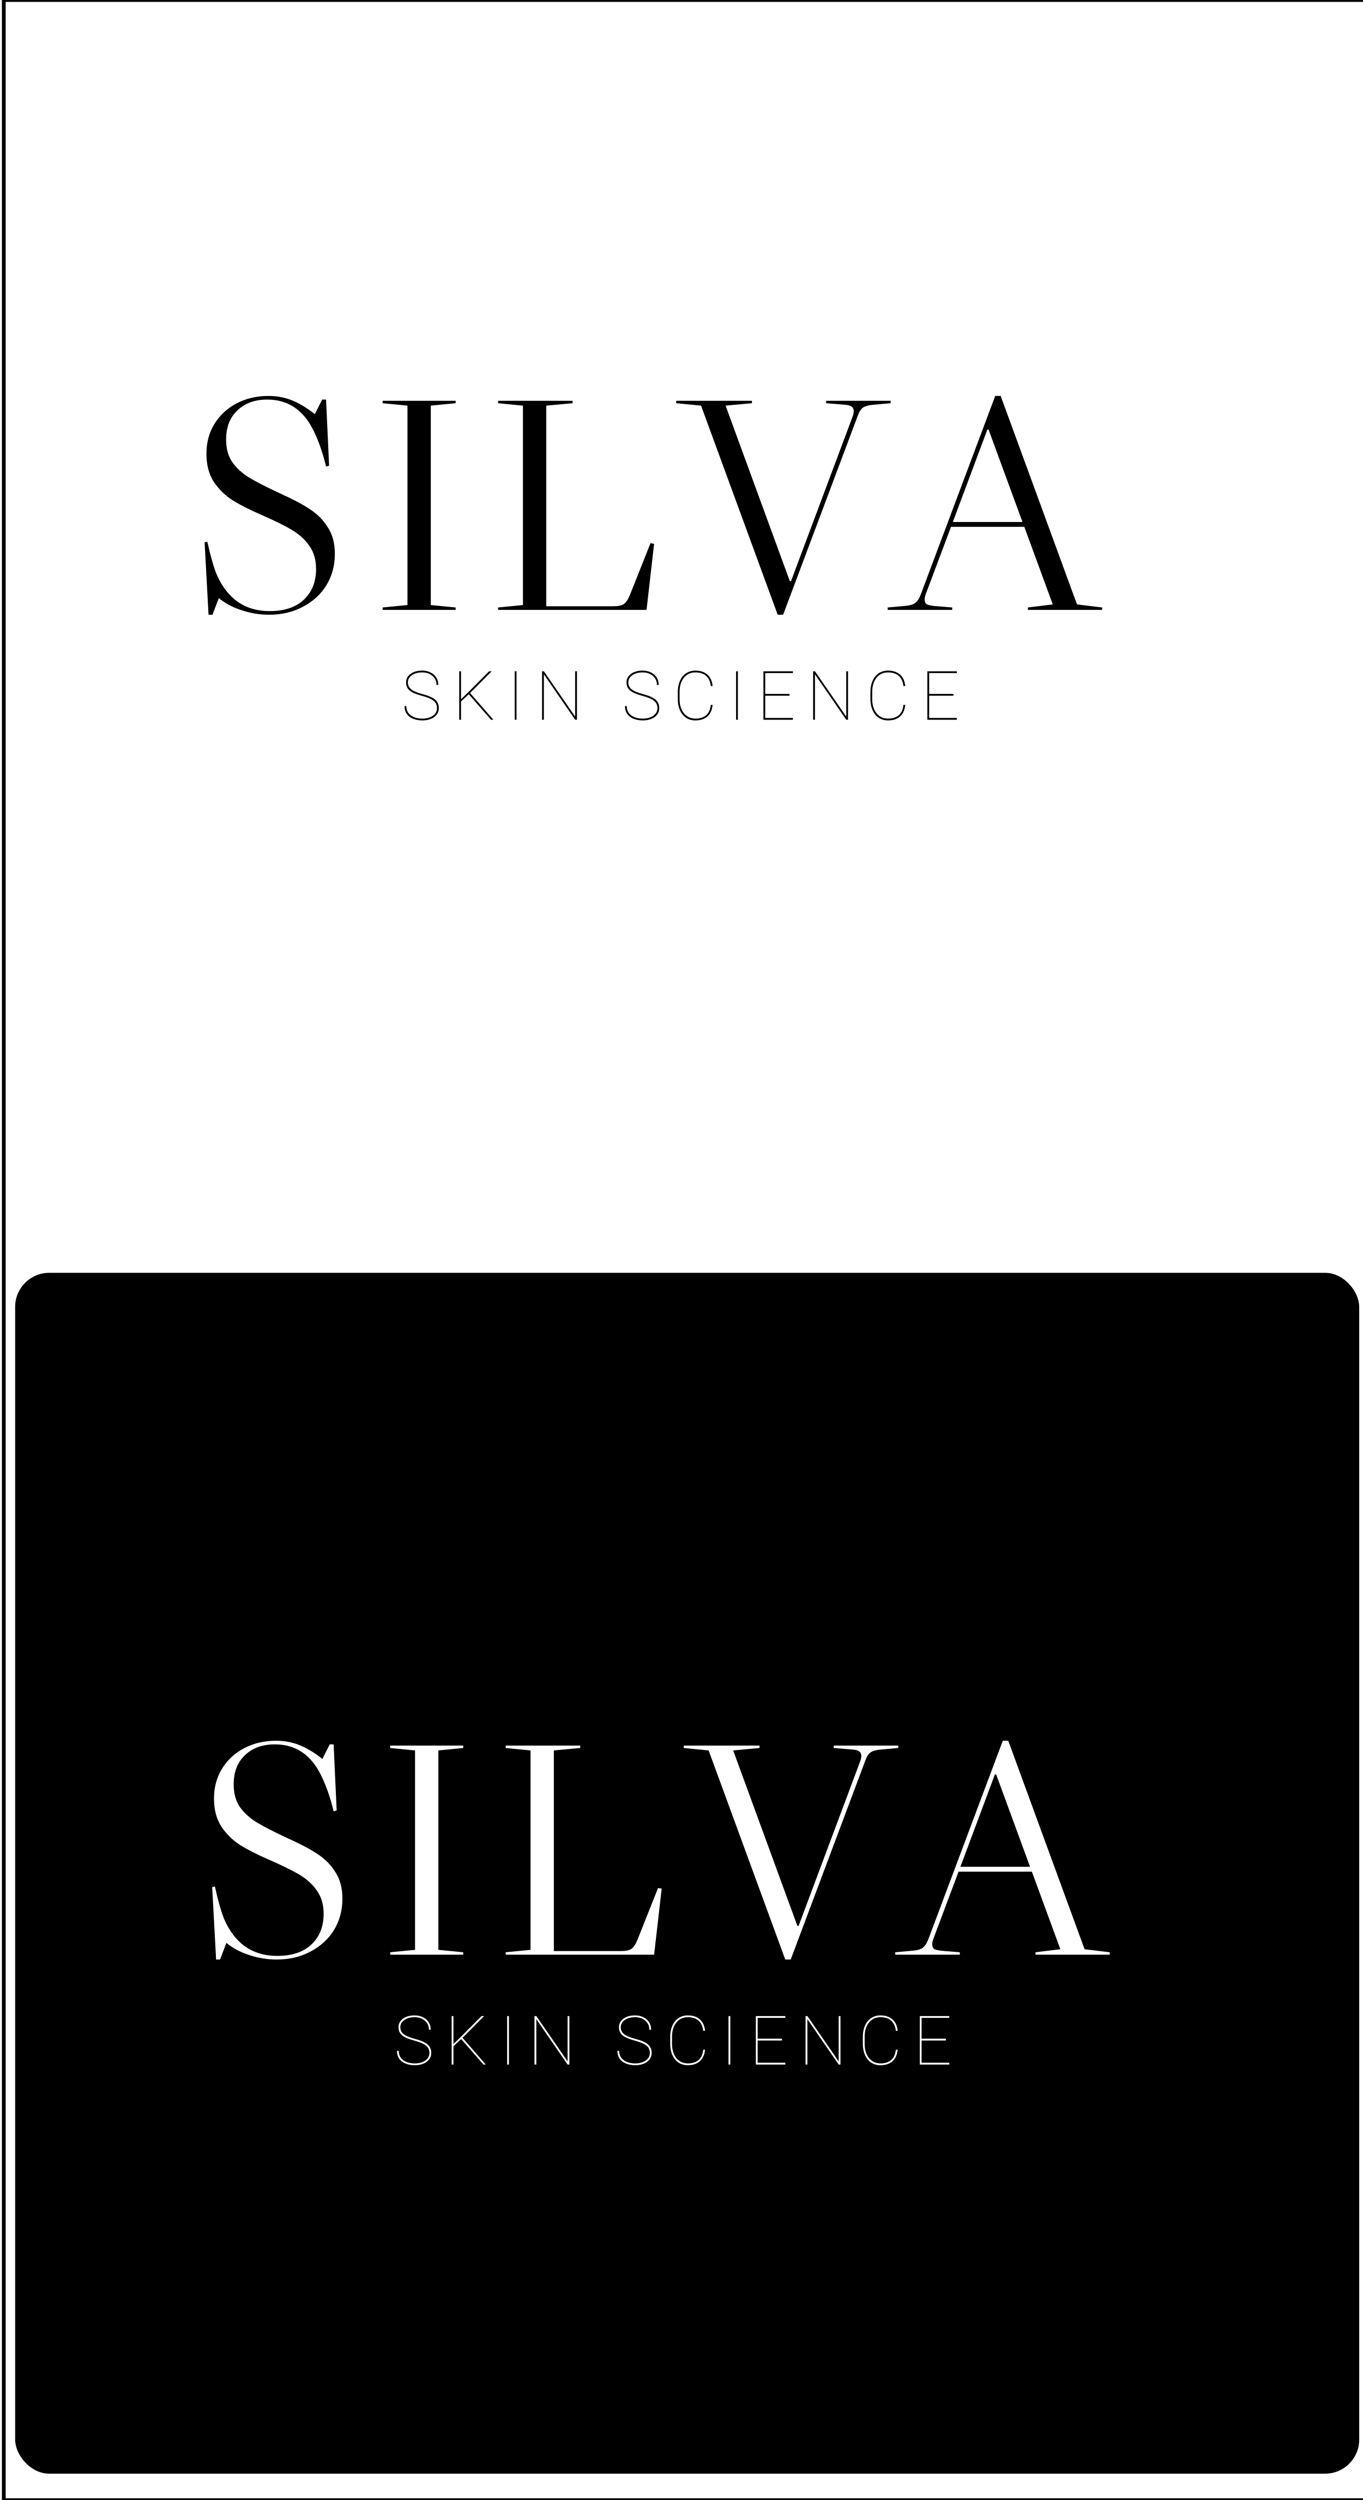 <svg width="360" height="660" viewBox="0 0 360 660" fill="none" xmlns="http://www.w3.org/2000/svg">
<rect width="360" height="660" fill="#E5E5E5"/>
<g clip-path="url(#clip0)">
<rect width="360" height="660" fill="white"/>
<rect x="1" width="360" height="660" fill="white"/>
<rect x="1" width="360" height="660" stroke="black"/>
<rect x="4" y="336" width="355" height="317" rx="9" fill="black"/>
<path d="M71.08 162.28C74.387 162.28 77.347 161.587 79.96 160.2C82.627 158.813 84.707 156.92 86.2 154.52C87.693 152.067 88.44 149.293 88.44 146.2C88.44 143.427 87.827 141.107 86.6 139.24C85.427 137.32 83.853 135.72 81.88 134.44C79.96 133.16 77.4 131.8 74.2 130.36C70.627 128.707 67.853 127.293 65.88 126.12C63.96 124.947 62.44 123.56 61.32 121.96C60.253 120.36 59.72 118.387 59.72 116.04C59.72 112.787 60.707 110.227 62.68 108.36C64.653 106.44 67.293 105.48 70.6 105.48C76.093 105.48 80.173 108.227 82.84 113.72C84.173 116.44 85.267 119.587 86.12 123.16L86.92 122.92L86.12 105.48H85.08L83.16 109.32C80.973 107.613 78.92 106.387 77 105.64C75.133 104.893 73.107 104.52 70.92 104.52C67.773 104.52 64.947 105.187 62.44 106.52C59.987 107.8 58.04 109.613 56.6 111.96C55.213 114.253 54.52 116.867 54.52 119.8C54.52 122.68 55.16 125.133 56.44 127.16C57.773 129.133 59.427 130.76 61.4 132.04C63.373 133.267 65.827 134.52 68.76 135.8C72.333 137.347 75.107 138.707 77.08 139.88C79.053 141.053 80.6 142.467 81.72 144.12C82.893 145.773 83.48 147.8 83.48 150.2C83.48 153.613 82.387 156.333 80.2 158.36C78.067 160.333 75.08 161.32 71.24 161.32C66.76 161.32 63.16 159.8 60.44 156.76C59.107 155.267 58.013 153.507 57.16 151.48C56.36 149.453 55.56 146.627 54.76 143L54.04 143.16L55.08 162.28H56.12L57.8 157.88C59.453 159.267 61.453 160.333 63.8 161.08C66.147 161.88 68.573 162.28 71.08 162.28ZM101.062 105.8H120.343V106.44L113.783 107.08V159.72L120.343 160.36V161H101.062V160.36L107.622 159.72V107.08L101.062 106.44V105.8ZM138.126 159.72L131.566 160.36V161H170.766L172.766 143.56L171.806 143.4L166.366 157.08C165.886 158.253 165.352 159.053 164.766 159.48C164.179 159.853 163.246 160.04 161.966 160.04H144.286V107.08L151.246 106.44V105.8H131.566V106.44L138.126 107.08V159.72ZM223.086 106.84C223.94 106.893 224.553 107.053 224.926 107.32C225.3 107.587 225.486 107.987 225.486 108.52C225.486 109 225.38 109.507 225.166 110.04L208.926 153.4H208.606L191.646 107.08L198.606 106.44V105.8H178.606V106.44L185.166 107.08L205.406 162.28H206.846L226.446 110.04C226.873 108.813 227.353 108.013 227.886 107.64C228.473 107.213 229.433 106.947 230.766 106.84L235.246 106.44V105.8H218.206V106.44L223.086 106.84ZM291.102 160.36V161H271.502V160.36L278.063 159.56L270.542 139.08H251.182L244.542 156.76C244.329 157.347 244.222 157.827 244.222 158.2C244.222 158.787 244.382 159.213 244.702 159.48C245.076 159.693 245.716 159.853 246.622 159.96L251.502 160.36V161H234.462V160.36L238.942 159.96C240.276 159.853 241.209 159.587 241.742 159.16C242.329 158.733 242.836 157.933 243.262 156.76L262.862 104.52H264.302L284.462 159.56L291.102 160.36ZM270.062 137.8L261.102 113.4H260.782L251.662 137.8H270.062Z" fill="black"/>
<path d="M115.422 186.933C115.422 186.388 115.293 185.928 115.035 185.553C114.783 185.172 114.382 184.838 113.831 184.551C113.286 184.258 112.46 183.959 111.353 183.654C110.245 183.35 109.413 183.042 108.856 182.731C108.306 182.421 107.901 182.061 107.644 181.65C107.386 181.24 107.257 180.742 107.257 180.156C107.257 179.225 107.649 178.472 108.435 177.897C109.22 177.317 110.242 177.027 111.502 177.027C112.322 177.027 113.058 177.188 113.708 177.511C114.364 177.827 114.871 178.275 115.229 178.855C115.586 179.43 115.765 180.08 115.765 180.807H115.29C115.29 179.852 114.938 179.063 114.235 178.442C113.532 177.815 112.621 177.502 111.502 177.502C110.377 177.502 109.466 177.754 108.769 178.258C108.077 178.756 107.731 179.383 107.731 180.139C107.731 180.906 108.033 181.524 108.637 181.993C109.24 182.462 110.236 182.878 111.625 183.241C113.014 183.599 114.03 184.015 114.675 184.489C115.495 185.093 115.905 185.901 115.905 186.915C115.905 187.56 115.724 188.131 115.36 188.629C114.997 189.121 114.481 189.502 113.813 189.771C113.146 190.041 112.396 190.176 111.563 190.176C110.638 190.176 109.806 190.023 109.067 189.719C108.329 189.408 107.772 188.969 107.397 188.4C107.028 187.832 106.844 187.161 106.844 186.388H107.318C107.318 187.437 107.711 188.251 108.496 188.831C109.281 189.411 110.304 189.701 111.563 189.701C112.683 189.701 113.605 189.446 114.332 188.937C115.059 188.421 115.422 187.753 115.422 186.933ZM123.813 183.268L121.765 185.157V190H121.29V177.203H121.765V184.604L123.874 182.538L129.183 177.203H129.868L124.164 182.942L130.308 190H129.693L123.813 183.268ZM136.422 190H135.948V177.203H136.422V190ZM152.389 190H151.914L143.653 178.012V190H143.169V177.203H143.653L151.914 189.165V177.203H152.389V190ZM173.644 186.933C173.644 186.388 173.515 185.928 173.257 185.553C173.005 185.172 172.604 184.838 172.053 184.551C171.508 184.258 170.682 183.959 169.575 183.654C168.467 183.35 167.635 183.042 167.079 182.731C166.528 182.421 166.124 182.061 165.866 181.65C165.608 181.24 165.479 180.742 165.479 180.156C165.479 179.225 165.872 178.472 166.657 177.897C167.442 177.317 168.464 177.027 169.724 177.027C170.545 177.027 171.28 177.188 171.93 177.511C172.587 177.827 173.093 178.275 173.451 178.855C173.808 179.43 173.987 180.08 173.987 180.807H173.512C173.512 179.852 173.161 179.063 172.458 178.442C171.754 177.815 170.843 177.502 169.724 177.502C168.599 177.502 167.688 177.754 166.991 178.258C166.299 178.756 165.954 179.383 165.954 180.139C165.954 180.906 166.255 181.524 166.859 181.993C167.463 182.462 168.459 182.878 169.847 183.241C171.236 183.599 172.253 184.015 172.897 184.489C173.717 185.093 174.128 185.901 174.128 186.915C174.128 187.56 173.946 188.131 173.583 188.629C173.219 189.121 172.704 189.502 172.036 189.771C171.368 190.041 170.618 190.176 169.786 190.176C168.86 190.176 168.028 190.023 167.29 189.719C166.551 189.408 165.995 188.969 165.62 188.4C165.251 187.832 165.066 187.161 165.066 186.388H165.541C165.541 187.437 165.933 188.251 166.718 188.831C167.504 189.411 168.526 189.701 169.786 189.701C170.905 189.701 171.828 189.446 172.554 188.937C173.281 188.421 173.644 187.753 173.644 186.933ZM188.214 186.08C188.091 187.398 187.636 188.412 186.851 189.121C186.066 189.824 185 190.176 183.652 190.176C182.744 190.176 181.938 189.947 181.235 189.49C180.538 189.027 179.996 188.374 179.609 187.53C179.222 186.681 179.026 185.711 179.02 184.621V182.644C179.02 181.554 179.211 180.581 179.592 179.726C179.972 178.864 180.514 178.199 181.217 177.73C181.926 177.262 182.738 177.027 183.652 177.027C184.988 177.027 186.051 177.379 186.842 178.082C187.634 178.785 188.091 179.793 188.214 181.105H187.739C187.604 179.928 187.194 179.034 186.509 178.425C185.823 177.81 184.871 177.502 183.652 177.502C182.41 177.502 181.405 177.971 180.637 178.908C179.876 179.846 179.495 181.103 179.495 182.679V184.56C179.495 185.567 179.665 186.461 180.005 187.24C180.344 188.014 180.831 188.617 181.464 189.051C182.102 189.484 182.832 189.701 183.652 189.701C184.877 189.701 185.832 189.399 186.517 188.796C187.209 188.192 187.616 187.287 187.739 186.08H188.214ZM194.89 190H194.416V177.203H194.89V190ZM208.528 183.654H202.112V189.525H209.425V190H201.638V177.203H209.425V177.678H202.112V183.18H208.528V183.654ZM223.985 190H223.511L215.249 178.012V190H214.766V177.203H215.249L223.511 189.165V177.203H223.985V190ZM239.091 186.08C238.968 187.398 238.514 188.412 237.729 189.121C236.944 189.824 235.877 190.176 234.529 190.176C233.621 190.176 232.816 189.947 232.113 189.49C231.415 189.027 230.873 188.374 230.487 187.53C230.1 186.681 229.904 185.711 229.898 184.621V182.644C229.898 181.554 230.088 180.581 230.469 179.726C230.85 178.864 231.392 178.199 232.095 177.73C232.804 177.262 233.615 177.027 234.529 177.027C235.865 177.027 236.929 177.379 237.72 178.082C238.511 178.785 238.968 179.793 239.091 181.105H238.616C238.482 179.928 238.071 179.034 237.386 178.425C236.7 177.81 235.748 177.502 234.529 177.502C233.287 177.502 232.282 177.971 231.515 178.908C230.753 179.846 230.372 181.103 230.372 182.679V184.56C230.372 185.567 230.542 186.461 230.882 187.24C231.222 188.014 231.708 188.617 232.341 189.051C232.98 189.484 233.709 189.701 234.529 189.701C235.754 189.701 236.709 189.399 237.395 188.796C238.086 188.192 238.493 187.287 238.616 186.08H239.091ZM251.832 183.654H245.416V189.525H252.729V190H244.942V177.203H252.729V177.678H245.416V183.18H251.832V183.654Z" fill="black"/>
<path d="M73.08 517.28C76.387 517.28 79.347 516.587 81.96 515.2C84.627 513.813 86.707 511.92 88.2 509.52C89.693 507.067 90.44 504.293 90.44 501.2C90.44 498.427 89.827 496.107 88.6 494.24C87.427 492.32 85.853 490.72 83.88 489.44C81.96 488.16 79.4 486.8 76.2 485.36C72.627 483.707 69.853 482.293 67.88 481.12C65.96 479.947 64.44 478.56 63.32 476.96C62.253 475.36 61.72 473.387 61.72 471.04C61.72 467.787 62.707 465.227 64.68 463.36C66.653 461.44 69.293 460.48 72.6 460.48C78.093 460.48 82.173 463.227 84.84 468.72C86.173 471.44 87.267 474.587 88.12 478.16L88.92 477.92L88.12 460.48H87.08L85.16 464.32C82.973 462.613 80.92 461.387 79 460.64C77.133 459.893 75.107 459.52 72.92 459.52C69.773 459.52 66.947 460.187 64.44 461.52C61.987 462.8 60.04 464.613 58.6 466.96C57.213 469.253 56.52 471.867 56.52 474.8C56.52 477.68 57.16 480.133 58.44 482.16C59.773 484.133 61.427 485.76 63.4 487.04C65.373 488.267 67.827 489.52 70.76 490.8C74.333 492.347 77.107 493.707 79.08 494.88C81.053 496.053 82.6 497.467 83.72 499.12C84.893 500.773 85.48 502.8 85.48 505.2C85.48 508.613 84.387 511.333 82.2 513.36C80.067 515.333 77.08 516.32 73.24 516.32C68.76 516.32 65.16 514.8 62.44 511.76C61.107 510.267 60.013 508.507 59.16 506.48C58.36 504.453 57.56 501.627 56.76 498L56.04 498.16L57.08 517.28H58.12L59.8 512.88C61.453 514.267 63.453 515.333 65.8 516.08C68.147 516.88 70.573 517.28 73.08 517.28ZM103.062 460.8H122.343V461.44L115.783 462.08V514.72L122.343 515.36V516H103.062V515.36L109.622 514.72V462.08L103.062 461.44V460.8ZM140.126 514.72L133.566 515.36V516H172.766L174.766 498.56L173.806 498.4L168.366 512.08C167.886 513.253 167.352 514.053 166.766 514.48C166.179 514.853 165.246 515.04 163.966 515.04H146.286V462.08L153.246 461.44V460.8H133.566V461.44L140.126 462.08V514.72ZM225.086 461.84C225.94 461.893 226.553 462.053 226.926 462.32C227.3 462.587 227.486 462.987 227.486 463.52C227.486 464 227.38 464.507 227.166 465.04L210.926 508.4H210.606L193.646 462.08L200.606 461.44V460.8H180.606V461.44L187.166 462.08L207.406 517.28H208.846L228.446 465.04C228.873 463.813 229.353 463.013 229.886 462.64C230.473 462.213 231.433 461.947 232.766 461.84L237.246 461.44V460.8H220.206V461.44L225.086 461.84ZM293.102 515.36V516H273.502V515.36L280.063 514.56L272.542 494.08H253.182L246.542 511.76C246.329 512.347 246.222 512.827 246.222 513.2C246.222 513.787 246.382 514.213 246.702 514.48C247.076 514.693 247.716 514.853 248.622 514.96L253.502 515.36V516H236.462V515.36L240.942 514.96C242.276 514.853 243.209 514.587 243.742 514.16C244.329 513.733 244.836 512.933 245.262 511.76L264.862 459.52H266.302L286.462 514.56L293.102 515.36ZM272.062 492.8L263.102 468.4H262.782L253.662 492.8H272.062Z" fill="white"/>
<path d="M113.422 541.933C113.422 541.388 113.293 540.928 113.035 540.553C112.783 540.172 112.382 539.838 111.831 539.551C111.286 539.258 110.46 538.959 109.353 538.654C108.245 538.35 107.413 538.042 106.856 537.731C106.306 537.421 105.901 537.061 105.644 536.65C105.386 536.24 105.257 535.742 105.257 535.156C105.257 534.225 105.649 533.472 106.435 532.897C107.22 532.317 108.242 532.027 109.502 532.027C110.322 532.027 111.058 532.188 111.708 532.511C112.364 532.827 112.871 533.275 113.229 533.855C113.586 534.43 113.765 535.08 113.765 535.807H113.29C113.29 534.852 112.938 534.063 112.235 533.442C111.532 532.815 110.621 532.502 109.502 532.502C108.377 532.502 107.466 532.754 106.769 533.258C106.077 533.756 105.731 534.383 105.731 535.139C105.731 535.906 106.033 536.524 106.637 536.993C107.24 537.462 108.236 537.878 109.625 538.241C111.014 538.599 112.03 539.015 112.675 539.489C113.495 540.093 113.905 540.901 113.905 541.915C113.905 542.56 113.724 543.131 113.36 543.629C112.997 544.121 112.481 544.502 111.813 544.771C111.146 545.041 110.396 545.176 109.563 545.176C108.638 545.176 107.806 545.023 107.067 544.719C106.329 544.408 105.772 543.969 105.397 543.4C105.028 542.832 104.844 542.161 104.844 541.388H105.318C105.318 542.437 105.711 543.251 106.496 543.831C107.281 544.411 108.304 544.701 109.563 544.701C110.683 544.701 111.605 544.446 112.332 543.937C113.059 543.421 113.422 542.753 113.422 541.933ZM121.813 538.268L119.765 540.157V545H119.29V532.203H119.765V539.604L121.874 537.538L127.183 532.203H127.868L122.164 537.942L128.308 545H127.693L121.813 538.268ZM134.422 545H133.948V532.203H134.422V545ZM150.389 545H149.914L141.653 533.012V545H141.169V532.203H141.653L149.914 544.165V532.203H150.389V545ZM171.644 541.933C171.644 541.388 171.515 540.928 171.257 540.553C171.005 540.172 170.604 539.838 170.053 539.551C169.508 539.258 168.682 538.959 167.575 538.654C166.467 538.35 165.635 538.042 165.079 537.731C164.528 537.421 164.124 537.061 163.866 536.65C163.608 536.24 163.479 535.742 163.479 535.156C163.479 534.225 163.872 533.472 164.657 532.897C165.442 532.317 166.464 532.027 167.724 532.027C168.545 532.027 169.28 532.188 169.93 532.511C170.587 532.827 171.093 533.275 171.451 533.855C171.808 534.43 171.987 535.08 171.987 535.807H171.512C171.512 534.852 171.161 534.063 170.458 533.442C169.754 532.815 168.843 532.502 167.724 532.502C166.599 532.502 165.688 532.754 164.991 533.258C164.299 533.756 163.954 534.383 163.954 535.139C163.954 535.906 164.255 536.524 164.859 536.993C165.463 537.462 166.459 537.878 167.847 538.241C169.236 538.599 170.253 539.015 170.897 539.489C171.717 540.093 172.128 540.901 172.128 541.915C172.128 542.56 171.946 543.131 171.583 543.629C171.219 544.121 170.704 544.502 170.036 544.771C169.368 545.041 168.618 545.176 167.786 545.176C166.86 545.176 166.028 545.023 165.29 544.719C164.551 544.408 163.995 543.969 163.62 543.4C163.251 542.832 163.066 542.161 163.066 541.388H163.541C163.541 542.437 163.933 543.251 164.718 543.831C165.504 544.411 166.526 544.701 167.786 544.701C168.905 544.701 169.828 544.446 170.554 543.937C171.281 543.421 171.644 542.753 171.644 541.933ZM186.214 541.08C186.091 542.398 185.636 543.412 184.851 544.121C184.066 544.824 183 545.176 181.652 545.176C180.744 545.176 179.938 544.947 179.235 544.49C178.538 544.027 177.996 543.374 177.609 542.53C177.222 541.681 177.026 540.711 177.02 539.621V537.644C177.02 536.554 177.211 535.581 177.592 534.726C177.972 533.864 178.514 533.199 179.217 532.73C179.926 532.262 180.738 532.027 181.652 532.027C182.988 532.027 184.051 532.379 184.842 533.082C185.634 533.785 186.091 534.793 186.214 536.105H185.739C185.604 534.928 185.194 534.034 184.509 533.425C183.823 532.81 182.871 532.502 181.652 532.502C180.41 532.502 179.405 532.971 178.637 533.908C177.876 534.846 177.495 536.103 177.495 537.679V539.56C177.495 540.567 177.665 541.461 178.005 542.24C178.344 543.014 178.831 543.617 179.464 544.051C180.102 544.484 180.832 544.701 181.652 544.701C182.877 544.701 183.832 544.399 184.517 543.796C185.209 543.192 185.616 542.287 185.739 541.08H186.214ZM192.89 545H192.416V532.203H192.89V545ZM206.528 538.654H200.112V544.525H207.425V545H199.638V532.203H207.425V532.678H200.112V538.18H206.528V538.654ZM221.985 545H221.511L213.249 533.012V545H212.766V532.203H213.249L221.511 544.165V532.203H221.985V545ZM237.091 541.08C236.968 542.398 236.514 543.412 235.729 544.121C234.944 544.824 233.877 545.176 232.529 545.176C231.621 545.176 230.816 544.947 230.113 544.49C229.415 544.027 228.873 543.374 228.487 542.53C228.1 541.681 227.904 540.711 227.898 539.621V537.644C227.898 536.554 228.088 535.581 228.469 534.726C228.85 533.864 229.392 533.199 230.095 532.73C230.804 532.262 231.615 532.027 232.529 532.027C233.865 532.027 234.929 532.379 235.72 533.082C236.511 533.785 236.968 534.793 237.091 536.105H236.616C236.482 534.928 236.071 534.034 235.386 533.425C234.7 532.81 233.748 532.502 232.529 532.502C231.287 532.502 230.282 532.971 229.515 533.908C228.753 534.846 228.372 536.103 228.372 537.679V539.56C228.372 540.567 228.542 541.461 228.882 542.24C229.222 543.014 229.708 543.617 230.341 544.051C230.98 544.484 231.709 544.701 232.529 544.701C233.754 544.701 234.709 544.399 235.395 543.796C236.086 543.192 236.493 542.287 236.616 541.08H237.091ZM249.832 538.654H243.416V544.525H250.729V545H242.942V532.203H250.729V532.678H243.416V538.18H249.832V538.654Z" fill="white"/>
</g>
<defs>
<clipPath id="clip0">
<rect width="360" height="660" fill="white"/>
</clipPath>
</defs>
</svg>
